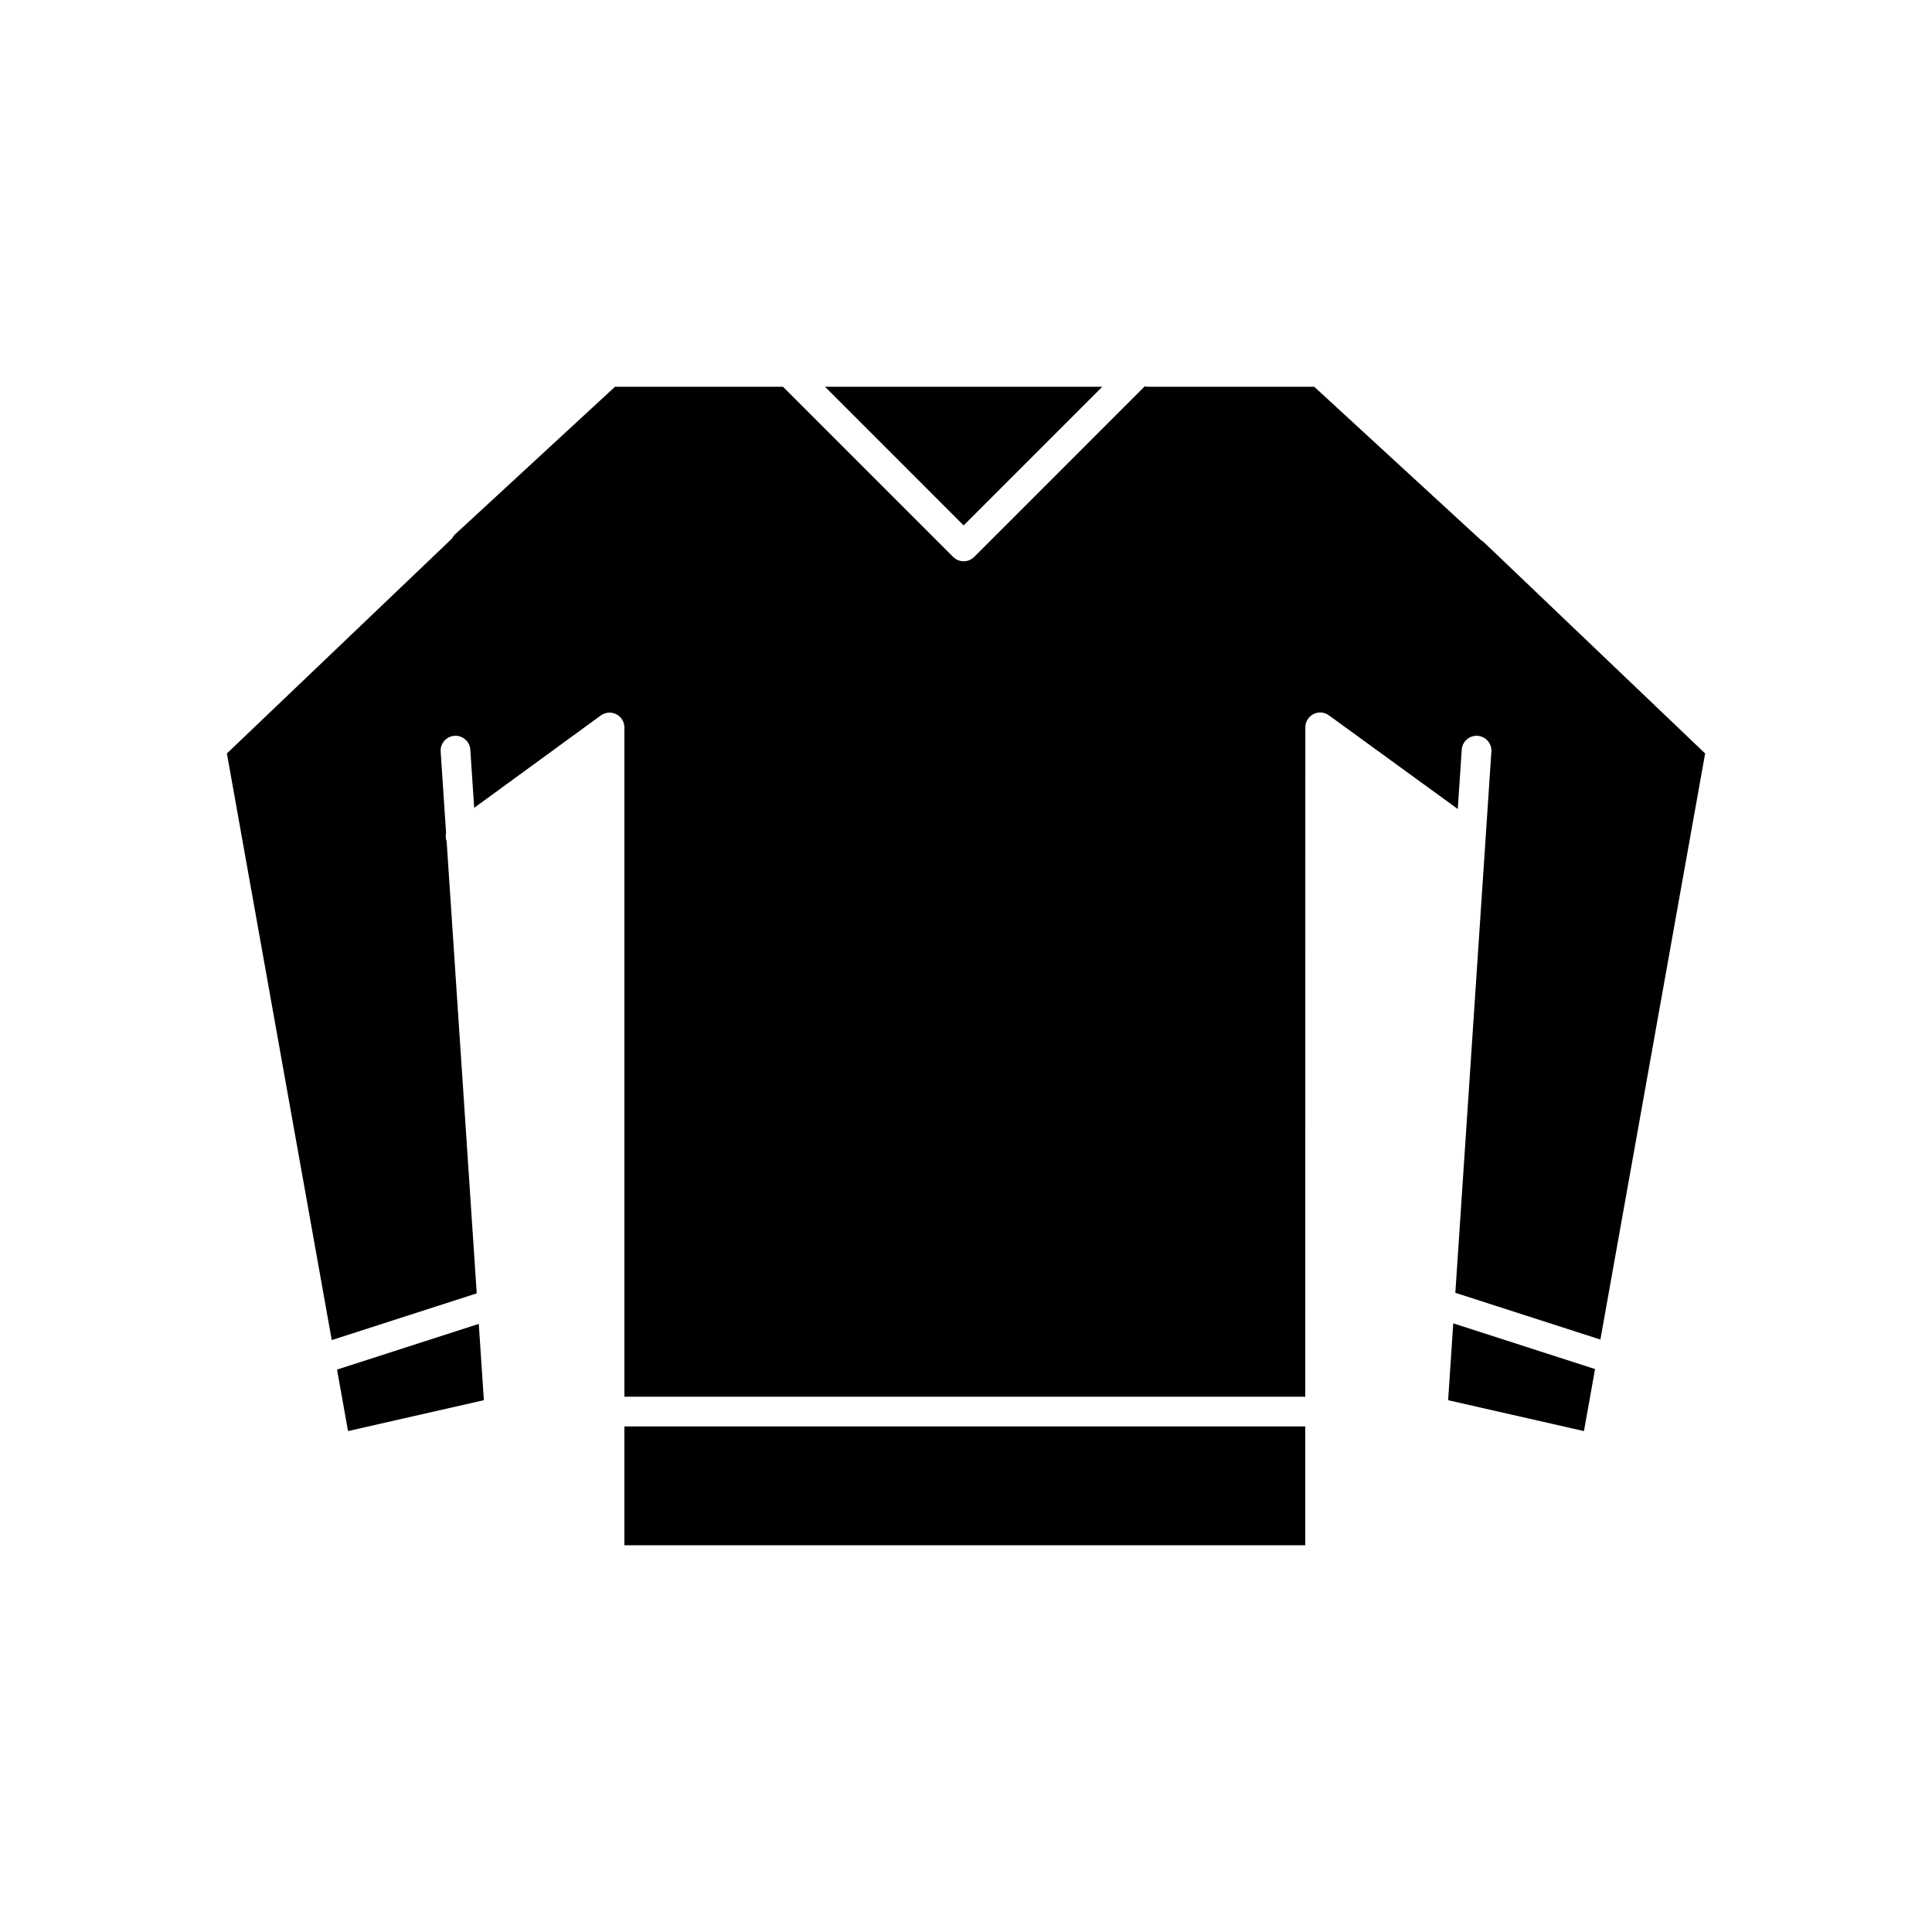 <?xml version="1.0" encoding="UTF-8"?>
<!-- Uploaded to: SVG Repo, www.svgrepo.com, Generator: SVG Repo Mixer Tools -->
<svg fill="#000000" width="800px" height="800px" version="1.1" viewBox="144 144 512 512" xmlns="http://www.w3.org/2000/svg">
 <g>
  <path d="m436.12 246.49h-73.492l36.746 36.75z"/>
  <path d="m233.32 506.95 2.91 16.297 36-8.184-1.348-20.219z"/>
  <path d="m309.47 522.02h180.43v31.488h-180.43z"/>
  <path d="m527.77 515.07 35.996 8.184 2.938-16.441-37.578-12.113z"/>
  <path d="m537.04 287.51c-0.25-0.145-0.496-0.309-0.719-0.512l-44.035-40.504h-44.07c-0.297 0-0.582-0.039-0.859-0.102l-45.195 45.199c-0.738 0.738-1.738 1.152-2.785 1.152-1.043 0-2.043-0.414-2.785-1.152l-45.094-45.098h-44.512l-42.688 39.395c-0.199 0.398-0.453 0.773-0.793 1.098l-59.375 56.688 27.789 155.46 38.422-12.383-7.977-119.78c-0.273-0.73-0.316-1.508-0.148-2.246l-1.434-21.539c-0.145-2.168 1.496-4.043 3.668-4.188 2.164-0.145 4.043 1.496 4.188 3.668l1.027 15.418 33.555-24.477c1.199-0.871 2.781-1 4.102-0.328 1.32 0.672 2.152 2.027 2.152 3.508v177.36h180.44l0.012-177.39c0-1.48 0.832-2.836 2.148-3.508 1.316-0.676 2.902-0.547 4.102 0.324l34.152 24.824 1.047-15.73c0.145-2.168 2.023-3.809 4.188-3.668 2.168 0.145 3.812 2.019 3.668 4.188l-9.551 143.42 38.438 12.387 27.762-155.32z"/>
 </g>
</svg>